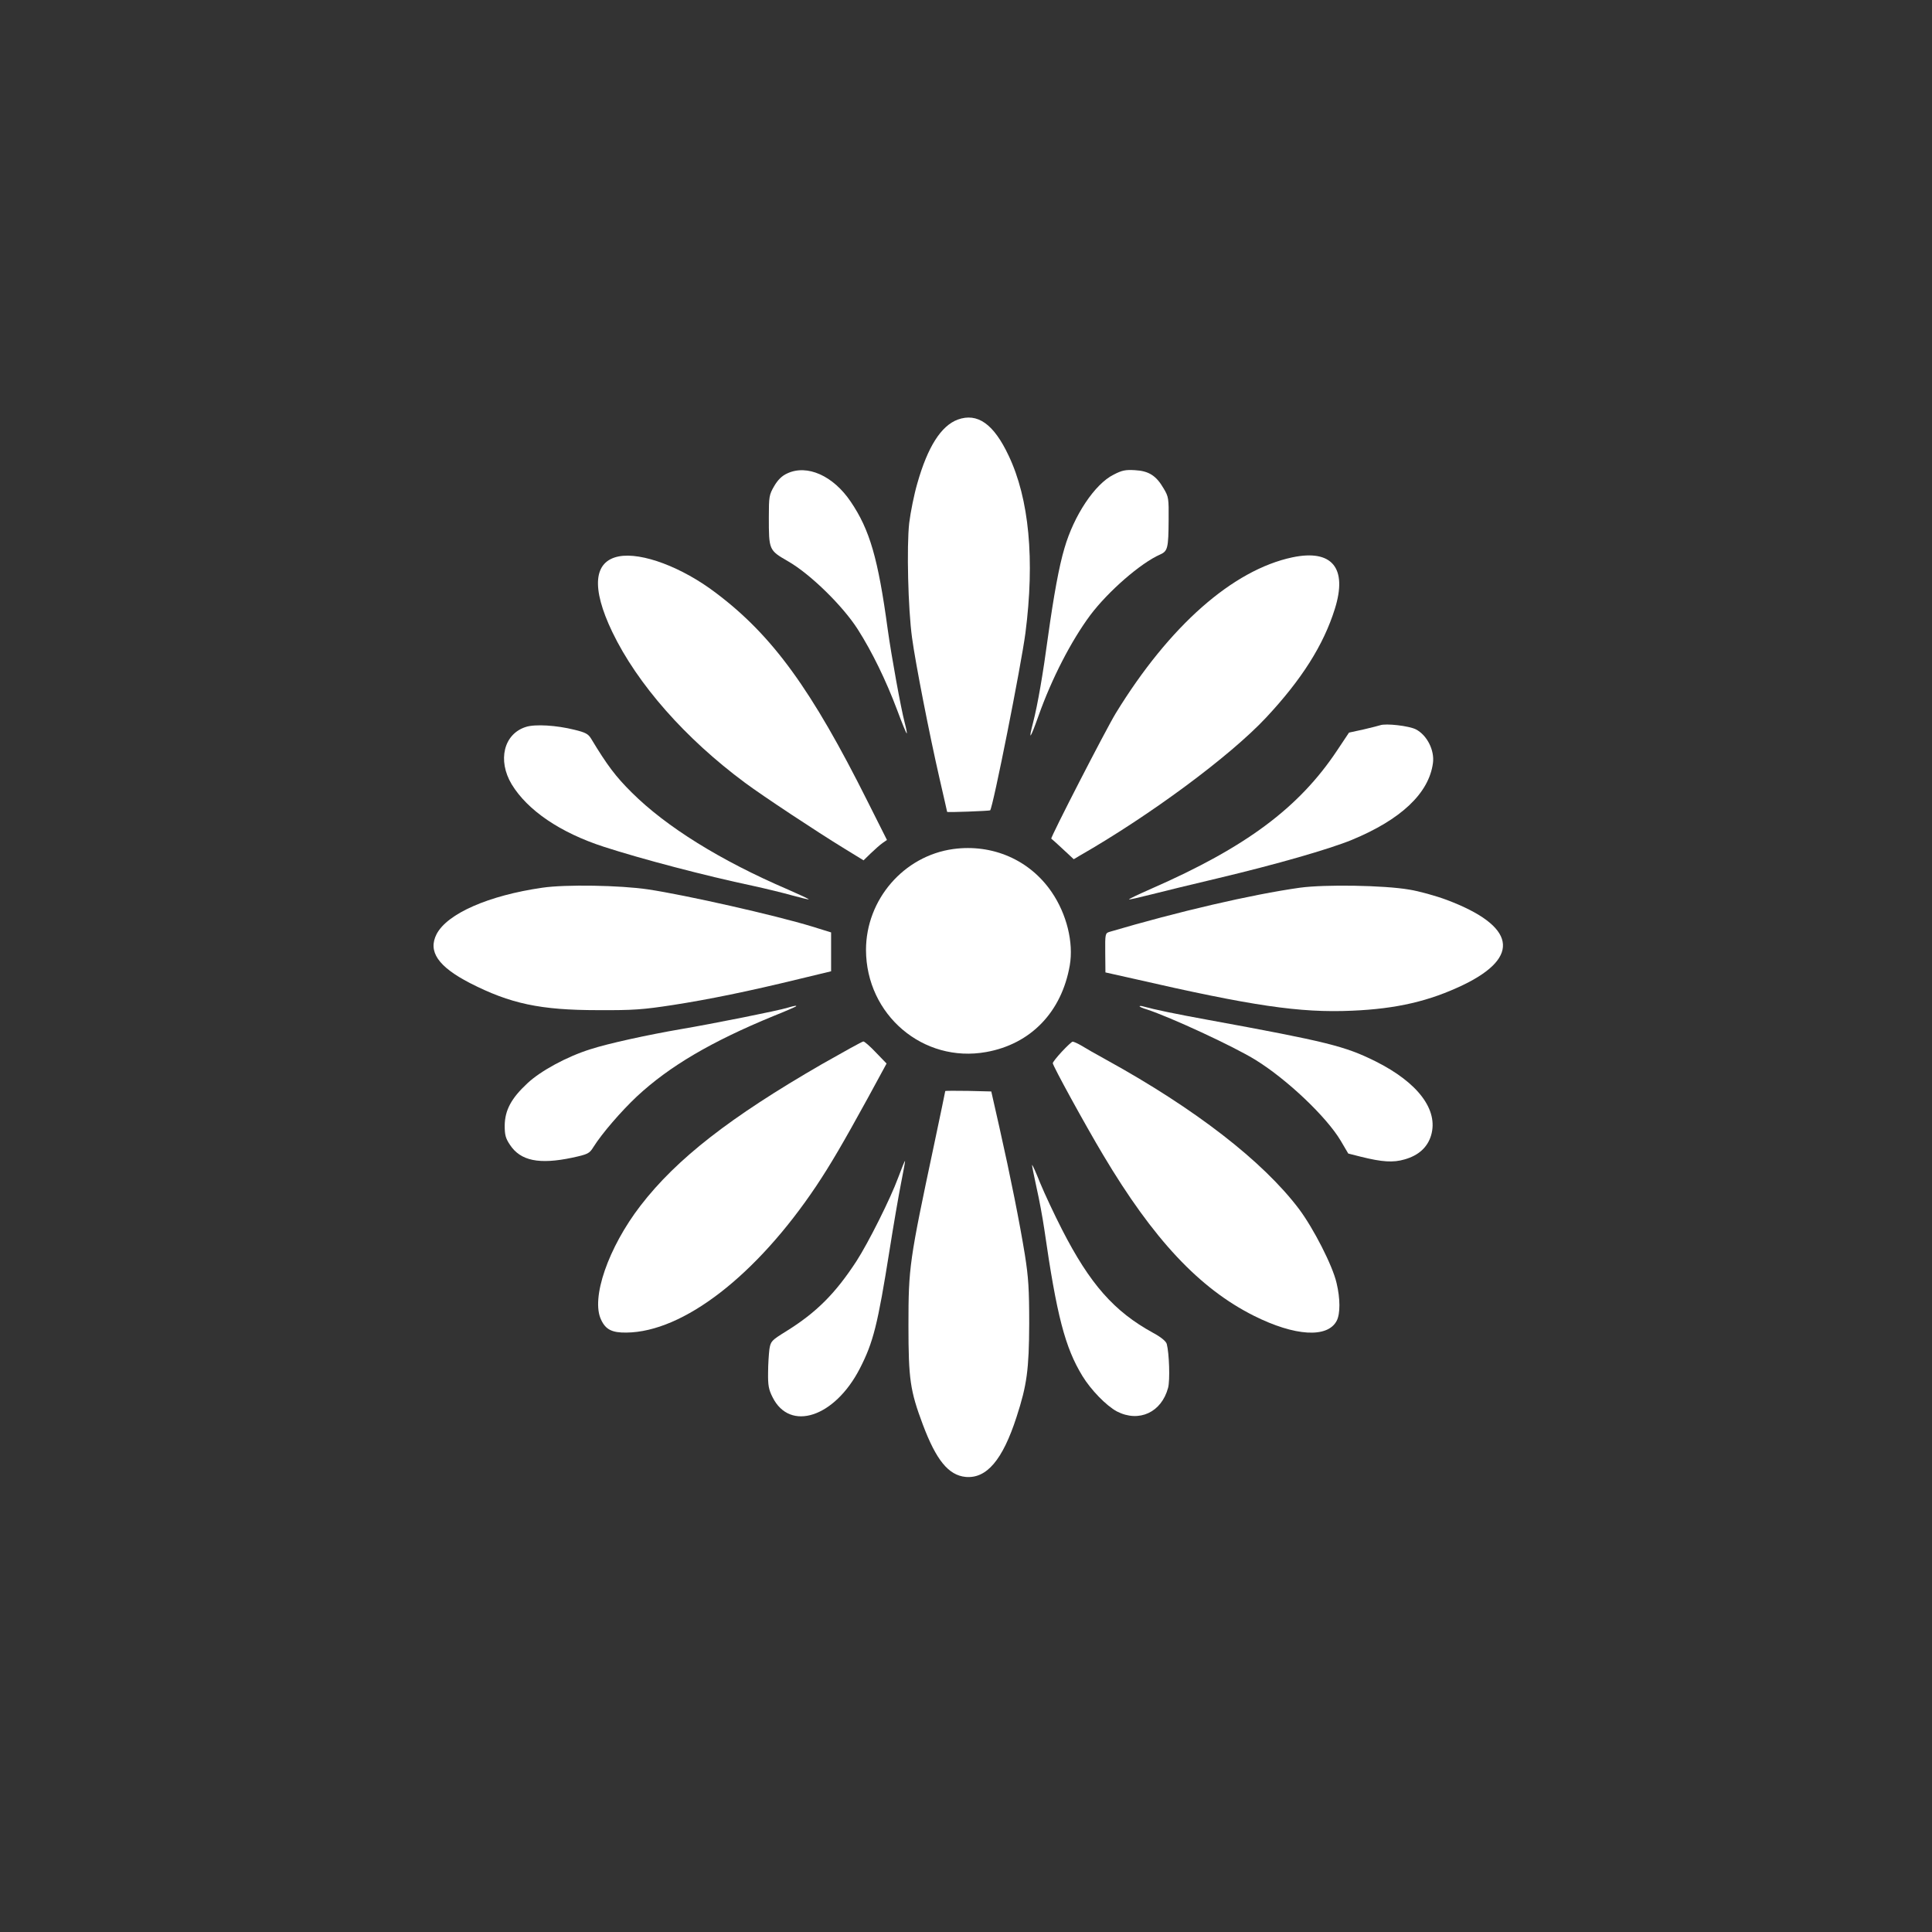 <?xml version="1.0" standalone="no"?>
<!DOCTYPE svg PUBLIC "-//W3C//DTD SVG 20010904//EN"
 "http://www.w3.org/TR/2001/REC-SVG-20010904/DTD/svg10.dtd">
<svg version="1.0" xmlns="http://www.w3.org/2000/svg"
 width="1024pt" height="1024pt" viewBox="0 0 1024 1024"
 preserveAspectRatio="xMidYMid meet">

<rect x="0" y="0" width="1024" height="1024" fill="#333333" stroke="none"/>

<g transform="translate(0,1024) scale(0.1,-0.1)"
fill="#ffffff" stroke="none">
<path d="M5076 8016 c-88 -33 -159 -144 -214 -338 -17 -58 -36 -153 -43 -210
-14 -125 -6 -455 15 -608 18 -134 92 -512 145 -743 23 -99 41 -180 41 -180 0
-4 225 5 228 8 15 15 164 766 187 940 50 388 20 711 -89 940 -79 168 -165 229
-270 191z"/>
<path d="M4173 7731 c-29 -13 -50 -34 -70 -68 -26 -45 -28 -55 -28 -163 0
-176 0 -176 102 -235 117 -67 289 -235 369 -360 76 -119 150 -271 209 -428 26
-70 49 -126 51 -124 2 1 -3 27 -11 57 -20 76 -70 351 -90 495 -51 375 -95 527
-196 676 -93 138 -231 199 -336 150z"/>
<path d="M5902 7724 c-99 -49 -210 -216 -260 -389 -29 -97 -57 -252 -87 -467
-27 -201 -55 -363 -79 -456 -27 -104 -16 -91 28 33 71 200 174 399 275 535 95
126 267 276 370 321 40 18 44 33 45 183 1 115 0 123 -27 168 -39 67 -78 92
-152 96 -50 3 -69 -1 -113 -24z"/>
<path d="M3280 7291 c-134 -26 -147 -166 -35 -400 133 -277 388 -566 704 -800
97 -72 380 -259 527 -349 l101 -62 39 38 c22 21 49 45 62 54 l23 16 -102 203
c-297 594 -504 880 -804 1106 -180 137 -394 217 -515 194z"/>
<path d="M6850 7286 c-316 -67 -652 -363 -936 -826 -52 -85 -348 -661 -342
-665 2 -1 29 -25 61 -55 l58 -54 32 19 c372 213 796 527 987 731 189 202 305
385 365 577 68 217 -15 317 -225 273z"/>
<path d="M2787 6387 c-117 -37 -151 -177 -75 -304 84 -138 257 -256 488 -331
200 -65 539 -154 790 -207 69 -15 163 -38 209 -51 47 -13 86 -22 88 -21 1 2
-48 25 -110 52 -359 154 -646 333 -828 514 -85 84 -131 145 -216 286 -15 25
-30 33 -88 47 -95 24 -210 31 -258 15z"/>
<path d="M7315 6396 c-5 -2 -45 -12 -87 -22 l-78 -17 -64 -96 c-202 -303 -483
-512 -983 -731 -68 -30 -121 -55 -119 -57 1 -2 54 10 117 26 63 16 222 55 354
86 311 74 589 154 709 203 262 108 410 248 431 408 9 67 -31 147 -90 178 -37
19 -160 33 -190 22z"/>
<path d="M5053 5740 c-263 -36 -463 -268 -463 -535 1 -344 303 -601 637 -541
236 42 400 212 443 459 21 121 -16 272 -96 389 -116 170 -313 256 -521 228z"/>
<path d="M2875 5535 c-285 -41 -504 -137 -561 -246 -47 -92 8 -172 176 -259
215 -110 374 -144 680 -144 188 -1 238 3 395 27 193 30 399 72 670 138 l170
41 0 103 0 103 -100 31 c-196 60 -670 167 -870 197 -147 22 -438 27 -560 9z"/>
<path d="M6890 5535 c-256 -36 -647 -127 -1009 -234 -23 -7 -24 -10 -23 -111
l1 -104 143 -32 c636 -146 886 -183 1163 -171 238 10 412 51 591 137 308 149
276 313 -87 450 -59 22 -149 47 -200 55 -134 23 -446 28 -579 10z"/>
<path d="M4175 4899 c-46 -15 -402 -86 -568 -114 -174 -30 -385 -76 -477 -106
-125 -39 -265 -115 -335 -181 -85 -79 -119 -142 -120 -224 0 -50 5 -68 28
-102 56 -85 155 -105 330 -68 83 18 91 22 112 56 45 72 147 190 231 269 171
159 393 290 724 426 63 25 117 49 119 51 6 6 -10 3 -44 -7z"/>
<path d="M6040 4906 c0 -2 17 -10 38 -16 123 -40 461 -196 577 -268 168 -104
376 -302 451 -428 l40 -68 67 -17 c113 -28 171 -32 232 -14 74 21 121 64 140
127 40 135 -69 280 -295 393 -161 80 -256 104 -890 220 -170 31 -281 54 -342
71 -10 3 -18 3 -18 0z"/>
<path d="M4355 4599 c-485 -280 -769 -501 -960 -749 -171 -222 -264 -491 -209
-605 24 -52 58 -69 134 -68 302 3 689 303 1007 778 74 111 142 227 272 464
l100 184 -56 58 c-31 33 -61 59 -67 59 -6 0 -105 -55 -221 -121z"/>
<path d="M5628 4666 c-27 -29 -48 -56 -48 -61 0 -14 171 -326 266 -485 267
-449 511 -709 800 -854 218 -109 391 -119 439 -26 19 37 19 117 -1 200 -21 92
-122 289 -199 392 -191 253 -550 531 -1020 790 -55 30 -116 65 -135 77 -19 11
-39 20 -45 20 -5 -1 -31 -25 -57 -53z"/>
<path d="M5010 4457 c0 -2 -27 -132 -60 -288 -130 -612 -135 -645 -135 -954 0
-285 9 -346 76 -525 71 -189 136 -269 227 -278 111 -10 196 89 270 318 55 169
66 251 67 495 0 182 -4 245 -23 365 -28 172 -76 413 -135 675 l-43 190 -122 3
c-67 1 -122 1 -122 -1z"/>
<path d="M4760 3997 c-40 -109 -157 -343 -221 -442 -111 -170 -211 -271 -372
-371 -79 -49 -82 -53 -89 -95 -3 -24 -7 -80 -7 -125 -1 -66 3 -89 24 -130 92
-184 329 -106 462 152 72 140 95 233 158 629 20 127 47 284 60 350 13 66 23
120 22 122 -2 1 -18 -39 -37 -90z"/>
<path d="M5470 4065 c0 -6 11 -60 24 -120 14 -61 32 -159 41 -220 66 -459 110
-627 202 -778 46 -75 127 -158 183 -188 117 -60 236 -5 271 125 11 40 6 184
-7 233 -4 14 -30 36 -73 59 -206 113 -334 258 -482 547 -40 78 -92 189 -116
247 -23 58 -42 100 -43 95z"/>
</g>
</svg>
